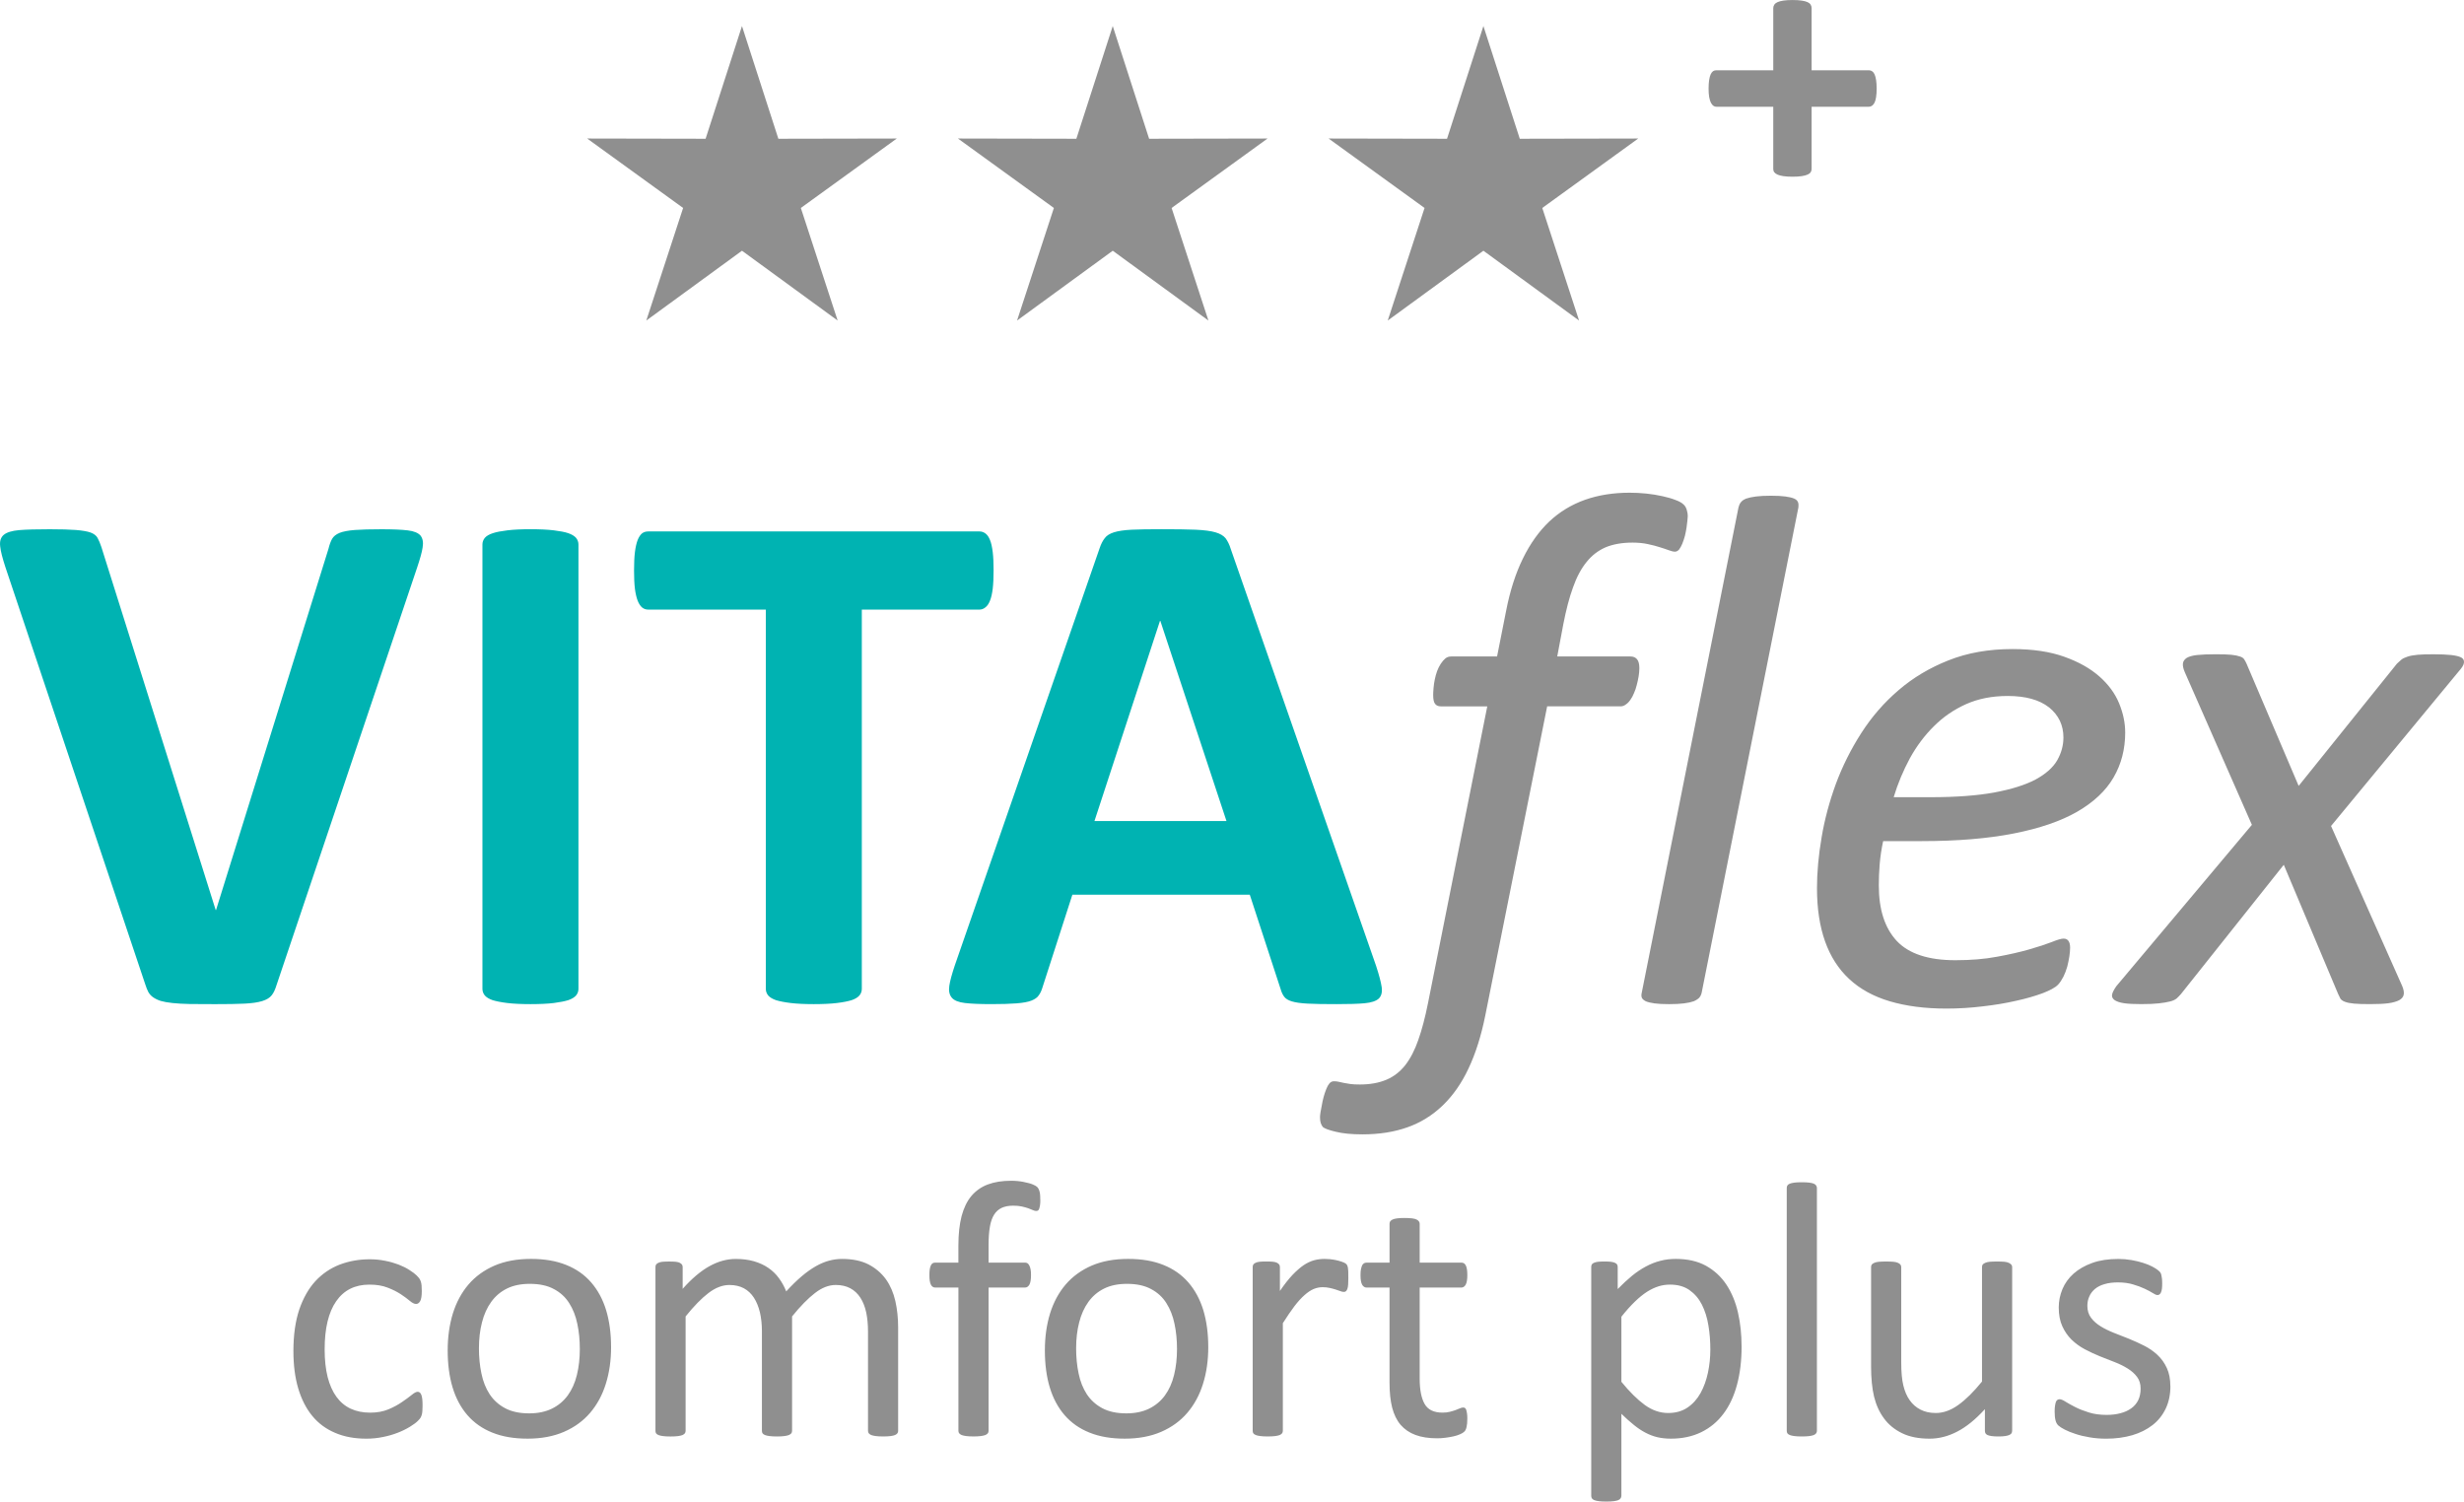 <?xml version="1.0" encoding="UTF-8"?>
<!DOCTYPE svg PUBLIC "-//W3C//DTD SVG 1.1//EN" "http://www.w3.org/Graphics/SVG/1.1/DTD/svg11.dtd">
<!-- Creator: CorelDRAW 2020 (64-Bit) -->
<svg xmlns="http://www.w3.org/2000/svg" xml:space="preserve" width="20.918mm" height="12.748mm" version="1.1" style="shape-rendering:geometricPrecision; text-rendering:geometricPrecision; image-rendering:optimizeQuality; fill-rule:evenodd; clip-rule:evenodd"
viewBox="0 0 19890.3 12121.5"
 xmlns:xlink="http://www.w3.org/1999/xlink"
 xmlns:xodm="http://www.corel.com/coreldraw/odm/2003">
 <defs>
  <style type="text/css">
   <![CDATA[
    .fil2 {fill:#8F8F8F}
    .fil1 {fill:#8F8F8F;fill-rule:nonzero}
    .fil0 {fill:#00B3B2;fill-rule:nonzero}
   ]]>
  </style>
 </defs>
 <g id="Layer_x0020_1">
  <g id="_2252426604496">
   <g>
    <path class="fil0" d="M2231.8 7953.7c-10.1,33 -22.1,60.1 -38,80.1 -16.1,21 -41.1,36 -76.2,47.1 -35.1,11 -83.1,18.1 -144.2,21 -60.1,3 -139.2,4.1 -237.3,4.1 -78.1,0 -145.2,0 -201.3,-1 -56.1,-1 -103.2,-4 -142.2,-8 -39.1,-4 -71.1,-10.1 -95.2,-17 -25,-8.1 -45.1,-18.1 -62.1,-30 -16.1,-11 -29,-26.1 -38,-42.1 -9,-17 -17,-38 -25.1,-63l-1128.7 -3367.1c-23,-71.1 -38,-126.3 -42,-167.3 -5,-41.1 4,-72.2 29,-93.2 24.1,-20.1 66.2,-33 124.2,-38 59.1,-5 141.2,-7 247.4,-7 90.1,0 160.2,2 211.3,6 51.1,4.1 90.1,11 117.2,20.1 27,10 47.1,25 57.1,44 11,20.1 21,44.1 31,74.2l922.5 2929.4 2.9 0 907.4 -2915.4c8,-33 18.1,-60.1 29,-80.1 12.1,-21 32,-37.1 61.1,-49.1 28.1,-11 69.1,-19 122.2,-23.1 52.1,-4 125.1,-6 217.3,-6 90.1,0 160.3,3 210.3,9 50.1,6 84.2,20.1 103.2,42 18.1,23.1 24.1,55.2 17,96.1 -6,41.1 -22.1,95.2 -45.1,164.3l-1134.7 3370.1zm2437.7 29c0,19 -6.1,37.1 -19.1,53.1 -12.9,15 -34,28.1 -63,38.1 -29,8.9 -69.1,17 -117.1,23 -49.1,6 -112.2,9 -188.3,9 -74.2,0 -136.3,-3 -186.4,-9 -50,-6 -90,-14.1 -119.1,-23 -29,-10.1 -50.1,-23.1 -63,-38.1 -13,-16 -19.1,-34 -19.1,-53.1l0 -3587.4c0,-19 6.1,-37.1 19.1,-53.2 12.9,-15 34,-28 65,-38 30,-10 69.1,-17 118.2,-23 49.1,-6 111.2,-9 185.3,-9 76.1,0 139.2,3 188.3,9 48,6 88.1,13 117.1,23 29,10.1 50.1,23 63,38 13,16.1 19.1,34.1 19.1,53.2l0 3587.4zm3351 -3376.1c0,57.1 -2,105.2 -6.9,146.2 -5,40 -12.1,72.1 -22.1,96.1 -10,25 -22.1,43.1 -37.1,54.1 -14,12 -31,18 -48,18l-949.5 0 0 3061.7c0,19 -6,37.1 -19,53.1 -13,15 -34,28.1 -63.1,38.1 -29,8.9 -69.1,17 -119.1,23 -50.1,6 -112.2,9 -186.3,9 -74.2,0 -136.3,-3 -186.3,-9 -50.1,-6 -90.1,-14.1 -119.2,-23 -29,-10.1 -50,-23.1 -63,-38.1 -13,-16 -19,-34 -19,-53.1l0 -3061.7 -949.5 0c-19,0 -36,-6 -50.1,-18 -13,-11 -25,-29.1 -35,-54.1 -9,-24.1 -17,-56.1 -22.1,-96.1 -5,-41.1 -7,-89.2 -7,-146.2 0,-58.1 2,-108.1 7,-149.2 5,-41.1 13,-74.2 22.1,-98.1 10,-25.1 22,-42.1 35,-53.2 14.1,-11 31.1,-16 50.1,-16l2674.1 0c17,0 33,4.9 48,16 15,11 27.1,28.1 37.1,53.2 10,24 17,57.1 22.1,98.1 4.9,41.1 6.9,91.1 6.9,149.2zm3088.8 3193.8c23,70.1 38,126.2 44,167.3 6,41.1 -2,72.1 -23,93.2 -22.1,20 -60.1,33 -115.2,38 -54.1,5 -130.2,7 -225.4,7 -100.1,0 -178.3,-1 -233.3,-4.1 -56.1,-2.9 -98.1,-8.9 -128.2,-18 -29.1,-9 -49.1,-21 -61.1,-37.1 -12,-15 -22,-36 -29,-61l-249.4 -763.2 -1432.1 0 -239.3 742.2c-8.1,28 -18.1,51.1 -31.1,69 -12,19 -33.1,33.1 -61,44.1 -28.1,11 -68.2,18 -120.2,22 -52.1,4.1 -120.2,6.1 -204.3,6.1 -90.1,0 -160.2,-3 -211.3,-9 -51.2,-6 -86.2,-20.1 -105.2,-42.1 -20.1,-23 -27.1,-55.1 -21,-96.1 6,-41.1 21,-95.1 44,-164.2l1169.8 -3370.1c11,-33 25,-60.1 41.1,-80.1 15,-21.1 40,-36.1 74.1,-47.2 35.1,-10.9 82.2,-18 143.2,-21 60.1,-2.9 140.3,-4 240.4,-4 115.2,0 207.3,1 275.5,4 69,3 122.2,10.1 160.2,21 38,11 65,27.1 82.1,48.1 16.1,22.1 31.1,51.1 42.1,88.1l1173.8 3367.1zm-1742.7 -2788.2l-2.9 0 -528.8 1615.5 1065.6 0 -533.8 -1615.5z"/>
    <path class="fil1" d="M13624.1 4168.9c0,8.1 -1,20.1 -3,36 -2,17.1 -4,36.1 -7,56.1 -2.9,21.1 -8,42.1 -12.9,65.1 -6.1,22.1 -13,43.1 -21.1,63 -8,19.1 -17,35.1 -26,47.2 -10.1,10.9 -21.1,17 -33.1,17 -13,0 -30,-4.1 -51.1,-12.1 -20.1,-7 -44.1,-16 -72.2,-24.1 -27,-8.9 -59.1,-17 -96.1,-25 -37,-8 -78.1,-12 -123.1,-12 -85.1,0 -157.3,13 -217.4,38 -60.1,26.1 -111.2,65.1 -154.2,119.1 -44,54.1 -80.1,122.2 -109.2,205.3 -30,82.2 -55.1,179.3 -77.1,291.4l-50 265.5 591.8 0c22.1,0 39.1,6.9 52.1,22 13,15 19,39.1 19,72.2 0,21 -2,44 -6,67 -4,24.1 -9,47.1 -15,69.1 -5,23 -13,44 -22.1,65.1 -8,20 -18,39 -29,54 -11,16.1 -23,29.1 -37.1,38.1 -13,10 -27,15 -41.1,15l-593.9 0 -499.7 2496.7c-33.1,164.2 -78.2,306.5 -135.2,426.7 -56.1,120.2 -126.2,219.4 -208.3,298.5 -82.2,79.1 -177.2,138.2 -284.4,176.2 -107.2,38.1 -228.4,57.1 -363.5,57.1 -88.1,0 -159.3,-7 -215.4,-21 -55.1,-13 -90.1,-26.1 -104.1,-38.1 -7,-9 -13,-20 -17,-32 -4,-12 -6.1,-27 -6.1,-47.1 0,-8 1,-21 4.1,-40 2.9,-18.1 6.9,-38 10.9,-58.1 3,-21 8.1,-42 14.1,-65.1 6,-22 13,-43 21,-63 7,-19 16.1,-35.1 26.1,-47.1 10,-11 21,-17 35.1,-17 14,0 27,1 39,4 13,3 27.1,6 41.1,9 15,2.9 33.1,6 53.1,9 20.1,2.9 46.1,4 77.1,4 83.2,0 153.3,-13 213.4,-38.1 60.1,-25 111.2,-65 153.2,-118.1 42.1,-54.1 77.1,-122.2 105.2,-203.4 29.1,-82.1 55.2,-181.2 78.2,-296.4l478.7 -2396.6 -375.5 0c-19.1,0 -34.1,-6.1 -45.1,-19.1 -11,-12.9 -16.1,-37 -16.1,-72.1 0,-16 1,-35.1 3,-57.1 2,-23 4.9,-46.1 10,-69.1 5,-24.1 11,-46 19,-68.1 8,-21 18.1,-41.1 29.1,-58.1 12,-18.1 24,-32 37,-43.1 13,-11 29.1,-16 48.1,-16l369.5 0 73.1 -368.6c31.1,-160.3 76.2,-301.5 135.2,-421.7 59.1,-121.1 130.2,-220.3 213.4,-299.4 83.1,-78.1 179.2,-136.2 288.4,-175.2 108.1,-38 228.3,-57.1 359.5,-57.1 43.1,0 88.1,2 135.2,6.9 47.1,5 90.1,12.1 130.2,21.1 40,8.9 76.2,19 106.2,31 30,11 51.1,23 63,35.1 12.1,10 20.1,23 26.1,41.1 6,18 9,36 9,56zm112.1 3845.9c-4,16.1 -10,29.1 -20,40 -10.1,10.1 -25.1,20.1 -44.1,28.1 -20,7 -46,13 -79.1,17 -32,4.1 -72.1,6.1 -119.1,6.1 -48.1,0 -88.1,-2 -118.2,-6.1 -30,-4 -53.1,-10 -70.1,-17 -16.1,-8 -27.1,-18 -32,-28.1 -4,-10.9 -5,-24 -1,-40l781.2 -3919c4,-16 10,-30 19,-41 8.9,-12.1 23,-22.1 43.1,-30 21,-7 47.1,-13 79.1,-17 32,-4.1 72.1,-6.1 120.2,-6.1 48,0 87.1,2 117.1,6.1 31,4 54.1,10 71.1,17 17,8 27,18 31,30 4,10.9 5,25 3,41l-781.2 3919zm3419.2 -2103.2c0,135.2 -31,256.4 -94.1,364.6 -62.1,107.2 -160.2,199.3 -293.4,276.4 -132.2,76.1 -302.5,134.2 -509.8,175.2 -207.3,41.1 -455.7,62.1 -745.1,62.1l-311.5 0c-14,64.1 -23,127.2 -28.1,187.2 -4.9,61.1 -6.9,117.2 -6.9,170.3 0,195.3 48,344.5 145.2,448.7 97.1,103.1 254.4,155.2 471.7,155.2 125.1,0 237.3,-9 337.5,-28.1 99.2,-18 186.3,-38 259.4,-59.1 74.1,-21 134.2,-41.1 181.2,-59.1 46.1,-19 79.1,-28.1 96.1,-28.1 18.1,0 31.1,6.1 40.1,19.1 9,12.9 13,31 13,54 0,20.1 -2,43.1 -6,70.2 -4.1,27 -10.1,55.1 -17.1,83.1 -8,29 -19,56.1 -31,81.1 -13,25 -27,47.1 -43.1,64.1 -23,24.1 -65.1,46 -124.2,69.1 -60.1,22 -131.2,43.1 -213.3,61 -82.2,19 -172.3,34 -269.5,45.1 -98.1,12.1 -196.3,18.1 -294.4,18.1 -173.3,0 -326.5,-20.1 -457.8,-59.1 -131.1,-39 -240.3,-99.1 -327.5,-180.3 -87.1,-81.1 -151.2,-182.2 -194.3,-303.4 -43.1,-121.1 -65.1,-264.3 -65.1,-428.7 0,-127.1 12.1,-263.4 37.1,-409.6 24.1,-145.2 63.1,-289.4 115.2,-432.7 53.2,-143.2 121.2,-279.4 205.4,-410.6 84.1,-131.2 184.2,-246.4 301.4,-346.5 116.2,-100.1 250.4,-180.3 402.6,-240.4 153.2,-61 325.5,-91.1 516.8,-91.1 164.2,0 303.4,21 417.6,62.1 115.2,41 208.2,93.1 282.4,158.2 73.1,64.1 126.2,136.2 159.3,215.3 33,80.2 50,158.2 50,236.4zm-498.7 42c0,-100.1 -39.1,-181.2 -116.2,-243.3 -78.1,-61.1 -189.2,-92.1 -332.5,-92.1 -127.1,0 -239.3,22.1 -337.5,66.1 -98.1,44 -184.3,103.2 -259.4,178.3 -75.1,74.1 -140.3,161.3 -194.3,259.4 -53.2,99.1 -97.2,203.3 -130.3,313.4l298.5 0c205.3,0 376.6,-13 513.8,-38 138.3,-26.1 248.4,-60.1 331.6,-104.1 82.1,-44.1 141.2,-96.1 175.2,-154.2 34,-59.1 51.1,-121.2 51.1,-185.3zm2160.2 714.1l574 1290.9c12,28.1 16,51.1 12.9,69.1 -2.9,19 -15,34 -36,46.1 -21,10.9 -51.1,20 -88.1,25 -38,5 -86.1,7 -146.2,7 -55.2,0 -99.2,-1 -131.2,-4.1 -32,-2.9 -56.1,-8 -74.1,-15 -18.1,-6.9 -30,-16 -36.1,-26 -6,-11 -12,-23.1 -18,-37.1l-438.6 -1042.6 -829.3 1042.6c-12.1,14 -24.1,26.1 -36.1,37.1 -12.9,10 -31,19 -54,24 -24.1,6.1 -53.1,11 -89.2,15 -36,4.1 -83.1,6.1 -141.2,6.1 -57.1,0 -103.2,-2 -138.2,-7 -35.1,-5 -61.1,-14.1 -77.1,-25 -17,-12.1 -24.1,-27.1 -21,-44.1 2.9,-18 15,-40 34,-68.1l1094.7 -1303 -541.8 -1232.8c-12.1,-28.1 -17,-51.2 -15,-69.1 2,-19 13,-34 31,-46.1 19,-10.9 47.1,-19 84.2,-23 38,-4 87.1,-6 148.2,-6 53.1,0 96.1,1 126.2,4 31,3 54.1,8 71.1,14.1 16,4.9 28,12.9 34,23 6.9,10 13,22 19,35l420.6 986.5 793.2 -986.5c12.1,-12 24.1,-22 35.1,-32 12,-10 29,-18 51.1,-25 21,-7 48.1,-12 81.1,-15 32,-3 75.1,-4 128.2,-4 58.1,0 106.2,2 142.3,6 37.1,4 64.1,11 82.2,20.1 17,10 24,24.1 21,43.1 -2,18 -17,41.1 -42.1,69l-1030.6 1247.9z"/>
   </g>
   <path class="fil1" d="M3411.1 11346.9c0,16.5 -0.5,31 -1.5,43 -1,12.6 -2.5,22.5 -4.9,31.1 -2.6,8.5 -5.5,15.5 -9,22.1 -3.5,6.5 -11,16 -23.6,28.1 -12,12.5 -33,27.5 -62.1,46 -29.5,18.1 -62.6,34.5 -99.1,48.6 -37.1,14.5 -76.6,26.1 -119.7,34.5 -43.1,9 -87.6,13.5 -133.7,13.5 -95.2,0 -179.2,-15.5 -252.4,-47.1 -73.6,-31 -135.2,-76.5 -184.3,-136.6 -49.5,-60.1 -87.1,-134.3 -113.2,-221.4 -26.1,-87.6 -39.1,-188.3 -39.1,-303 0,-129.7 16.1,-241.3 47.5,-335 32.1,-93.1 75.7,-169.7 130.7,-229.4 55.5,-59.5 120.7,-103.6 195.3,-132.6 75.1,-28.5 156.2,-43.1 243.3,-43.1 42,0 82.6,4 122.2,12 40,7.5 76.1,18.1 109.6,30.6 33.1,13 63.1,27.5 88.6,44.5 26.1,16.5 45.1,31.1 56.6,42.6 12.1,12 20.1,21.5 24.5,28.1 4,7 8.1,15 11,24.5 2.5,9 4.6,19.5 5.5,31.6 1,11.5 1.5,26.5 1.5,44 0,38 -4.6,64.6 -13,80.2 -9,15 -19.5,22.5 -32.5,22.5 -14.5,0 -31.6,-8.1 -50.6,-24.5 -19,-16.1 -43.1,-34.1 -72.6,-53.6 -29.5,-19.5 -65,-37.6 -106.6,-53.5 -41.6,-16.5 -90.7,-24.5 -147.3,-24.5 -116.7,0 -206.2,44.5 -268.3,134.2 -62.1,89.1 -93.2,218.8 -93.2,388.5 0,84.6 8.1,159.3 24.1,223.4 16.5,63.6 40,117.1 71.6,160.2 31.1,42.6 69.6,74.6 115.2,95.7 45.5,21 97.7,31.6 156.2,31.6 56.1,0 105.2,-9 147.2,-26.5 42.1,-17.6 78.2,-37.1 109.2,-58.7 31.1,-21 57.1,-40 78.2,-57.1 21,-17.5 37.1,-26.1 49.1,-26.1 6.5,0 12.6,2 17.5,6 5,4.1 9,10.6 12.6,19.6 3.5,9.5 6,21 7.5,35.6 1.5,14 2,31 2,50.6zm1521.8 -472.8c0,107.7 -14.1,206.8 -42.6,297.4 -28.1,90.1 -70.6,168.3 -126.7,233.9 -56.1,65.6 -126.7,116.7 -210.8,153.2 -84.6,36.6 -182.8,55.1 -293.9,55.1 -108.7,0 -203.3,-16 -283.9,-48.5 -80.6,-32 -147.7,-79.1 -201.3,-140.7 -53.5,-61.6 -93.7,-136.7 -120.2,-224.3 -26.5,-88.1 -39.6,-187.8 -39.6,-299.4 0,-107.7 14.1,-206.8 41.6,-297 28.1,-90.6 70.2,-168.8 126.2,-234.4 56.1,-65.5 126.2,-116.1 210.3,-152.7 84.2,-36 182.3,-54.1 294.4,-54.1 108.7,0 203.3,16.1 283.9,48.6 80.6,32 147.8,79.1 201.3,140.7 53.6,61.6 94.1,136.2 121.2,224.3 26.5,88.1 40,187.3 40,297.9zm-252.4 15.6c0,-71.6 -6.6,-139.2 -20.1,-202.8 -13,-63.6 -35,-119.1 -65.6,-167.3 -30,-48 -71.6,-86.2 -123.6,-113.6 -51.6,-28.1 -116.7,-42.1 -194.4,-42.1 -71.6,0 -133.1,12.6 -184.8,38.1 -51.5,25.5 -93.6,61.5 -127.1,108.1 -33.6,46.6 -58.1,101.6 -74.2,165.3 -16.5,63.6 -24.5,133.2 -24.5,208.3 0,72.6 6.6,140.6 20.1,204.3 13,63.6 35.1,119.1 66.1,166.8 31.1,47.1 72.6,85.1 124.2,112.6 52.1,28.1 117.1,42.1 194.7,42.1 70.7,0 131.7,-12.6 183.8,-38 52.1,-25.6 94.6,-61.1 128.2,-107.2 33.6,-46.1 58.1,-101.2 73.6,-164.8 15.6,-63.6 23.6,-133.7 23.6,-209.8zm2569.8 660.5c0,8 -2,14.5 -6,20 -4,5 -10,10.1 -19,14.1 -8.6,3.5 -21,6.5 -36.5,8.5 -15.6,2 -35.1,3 -58.7,3 -24.5,0 -44.5,-1 -60,-3 -15.6,-2 -28.1,-4.9 -37.6,-8.5 -9,-4 -15.6,-9 -19.6,-14.1 -4,-5.5 -6,-12 -6,-20l0 -802.7c0,-56.1 -5,-107.2 -14.5,-152.7 -10,-46 -25.5,-85.6 -47.1,-119.1 -21.5,-33.1 -48.6,-58.6 -81.6,-76.2 -33.1,-17.5 -72.1,-26.5 -117.1,-26.5 -55.6,0 -111.7,21.6 -167.3,64.7 -56.1,43 -118.2,106.1 -185.3,189.2l0 923.4c0,8 -2,14.5 -6,20 -4,5 -10.5,10.1 -20,14.1 -9,3.5 -21.6,6.5 -37.6,8.5 -15.6,2 -35.1,3 -58.6,3 -23.1,0 -42.1,-1 -58.7,-3 -16,-2 -29,-4.9 -38,-8.5 -9.5,-4 -16,-9 -19.5,-14.1 -3.5,-5.5 -5,-12 -5,-20l0 -802.7c0,-56.1 -5.5,-107.2 -16,-152.7 -11,-46 -27.1,-85.6 -48.6,-119.1 -21.6,-33.1 -48.6,-58.6 -81.1,-76.2 -33.1,-17.5 -71.6,-26.5 -116.7,-26.5 -55.6,0 -112.2,21.6 -168.8,64.7 -56.6,43 -118.2,106.1 -184.8,189.2l0 923.4c0,8 -2,14.5 -6,20 -4,5 -10.1,10.1 -19,14.1 -9,3.5 -21,6.5 -37.1,8.5 -15.5,2 -35.6,3 -60.1,3 -24.1,0 -43.6,-1 -59.1,-3 -16.1,-2 -28.5,-4.9 -37.6,-8.5 -9.5,-4 -16.1,-9 -19.6,-14.1 -3.5,-5.5 -4.9,-12 -4.9,-20l0 -1321c0,-8 1.4,-14.5 4.5,-20.1 3,-4.9 8.6,-10 17.5,-14.5 9,-4.6 20.1,-7.5 34,-9 13.6,-1.5 32.1,-2 54.6,-2 21.6,0 39.6,0.5 53.6,2 14.5,1.5 25.6,4.5 33.6,9 7.5,4.5 13.5,9.5 17,14.5 2.9,5.5 4.9,12.1 4.9,20.1l0 174.8c74.2,-83.7 146.7,-144.7 216.9,-183.3 69.6,-38.5 140.6,-58.1 211.8,-58.1 55.1,0 104.1,6.6 147.8,19.1 43.6,13 82.1,30.5 115.2,53.5 33.6,23 62.1,50.6 85.1,82.6 23.6,31.6 43.1,67.1 59.1,106.7 44.1,-48.1 85.7,-88.6 125.2,-122.2 39.6,-33.6 77.6,-60.1 114.2,-81.1 36.5,-20.5 72.1,-35.6 106.6,-44.6 35.1,-9.5 69.6,-14.1 104.7,-14.1 85.1,0 156.2,15 213.8,44.6 57.6,30 104.2,70.1 140.3,119.7 35.6,50 60.6,108.6 76.1,175.7 15,67.1 22.5,137.7 22.5,212.3l0 835.3zm1147.7 -1864.3c0,18.5 -1,33.6 -2.9,45.1 -2,11 -4,20.1 -6.6,27.1 -2.5,6.5 -5.5,11.5 -9.5,14 -4,2 -9,3.5 -14.5,3.5 -7,0 -15.6,-2 -26.1,-6.6 -10.6,-4.5 -22.5,-9.5 -37.6,-15 -14.5,-4.9 -32,-10 -52.1,-14.5 -20.1,-4.6 -43.6,-6.6 -70.1,-6.6 -36,0 -67.1,6 -92.6,17.6 -25.1,12 -46.1,30.5 -61.6,55.5 -15.5,25 -27,57.1 -33.6,97.2 -7,39.6 -10.6,88.1 -10.6,145.2l0 144.2 294.5 0c7.5,0 14,1.5 19.5,5 5.5,3.5 10.1,9.5 14.5,17.5 4.5,8.6 8,19.1 10.6,32 2.5,12.6 3.4,28.1 3.4,46.6 0,35.6 -4.5,61.1 -12.9,76.6 -9,15.5 -20.5,23.5 -35.1,23.5l-294.5 0 0 1156.3c0,8 -2,14.5 -6,20 -4,5 -10.5,10.1 -19.5,14.1 -9.5,3.5 -22.1,6.5 -37.6,8.5 -15.5,2 -35.1,3 -58.6,3 -23.6,0 -43.1,-1 -58.6,-3 -15.6,-2 -28.1,-4.9 -37.6,-8.5 -9,-4 -15.5,-9 -19.6,-14.1 -4,-5.5 -6,-12 -6,-20l0 -1156.3 -187.2 0c-15.6,0 -27.6,-8 -35.1,-23.5 -8,-15.5 -12,-41.1 -12,-76.6 0,-18.5 1,-34 2.9,-46.6 2,-12.9 5,-23.5 9,-32 3.5,-8 8.6,-14 14.5,-17.5 6,-3.5 13,-5 20.5,-5l187.2 0 0 -136.6c0,-92.6 8.6,-171.7 25.6,-237.9 17.5,-66.1 43.6,-120.7 78.6,-162.7 35.5,-42 79.6,-73.6 133.1,-93.7 53.1,-20 116.2,-30 188.8,-30 34,0 67.5,3 99.7,9.5 32.5,6.6 57.5,13 75,20.5 17.6,7.5 29.1,14.1 35.1,20.1 6,5.5 11,13.5 14.5,22.5 4,9.5 6.9,20.5 8.5,34 1.5,13 2,29 2,47.5zm1355.6 1188.2c0,107.7 -14.1,206.8 -42.6,297.4 -28.1,90.1 -70.6,168.3 -126.7,233.9 -56.1,65.6 -126.7,116.7 -210.8,153.2 -84.6,36.6 -182.8,55.1 -293.9,55.1 -108.7,0 -203.3,-16 -283.9,-48.5 -80.6,-32 -147.7,-79.1 -201.3,-140.7 -53.5,-61.6 -93.7,-136.7 -120.2,-224.3 -26.5,-88.1 -39.6,-187.8 -39.6,-299.4 0,-107.7 14.1,-206.8 41.6,-297 28.1,-90.6 70.2,-168.8 126.2,-234.4 56.1,-65.5 126.2,-116.1 210.3,-152.7 84.2,-36 182.3,-54.1 294.4,-54.1 108.7,0 203.3,16.1 283.9,48.6 80.6,32 147.8,79.1 201.3,140.7 53.6,61.6 94.1,136.2 121.2,224.3 26.5,88.1 40,187.3 40,297.9zm-252.4 15.6c0,-71.6 -6.6,-139.2 -20.1,-202.8 -13,-63.6 -35,-119.1 -65.6,-167.3 -30,-48 -71.6,-86.2 -123.6,-113.6 -51.6,-28.1 -116.7,-42.1 -194.4,-42.1 -71.6,0 -133.1,12.6 -184.8,38.1 -51.5,25.5 -93.6,61.5 -127.1,108.1 -33.6,46.6 -58.1,101.6 -74.2,165.3 -16.5,63.6 -24.5,133.2 -24.5,208.3 0,72.6 6.6,140.6 20.1,204.3 13,63.6 35.1,119.1 66.1,166.8 31.1,47.1 72.6,85.1 124.2,112.6 52.1,28.1 117.1,42.1 194.7,42.1 70.7,0 131.7,-12.6 183.8,-38 52.1,-25.6 94.6,-61.1 128.2,-107.2 33.6,-46.1 58.1,-101.2 73.6,-164.8 15.6,-63.6 23.6,-133.7 23.6,-209.8zm1383.1 -574.9c0,21.6 -0.5,39.6 -1.5,54.1 -1,14.5 -3,26.1 -6,34.5 -2.5,8.6 -6.6,14.5 -11,19.1 -4,4.5 -10,6.5 -18.1,6.5 -8,0 -17.5,-2 -28.5,-6.5 -11.5,-4.6 -24,-9 -38,-13 -14,-4.6 -30,-8.6 -47.5,-12.6 -17.6,-4 -36.6,-6 -57.1,-6 -24.5,0 -48.5,4.9 -72.1,14.5 -23,10 -48,26 -73.6,49.1 -26.1,22.5 -53.1,52.6 -81.6,89.6 -28.1,37.6 -59.6,83.1 -93.7,137.2l0 868.8c0,8 -2,14.5 -6,20 -4,5 -10.1,10.1 -19,14.1 -9,3.5 -21,6.5 -37.1,8.5 -15.5,2 -35.6,3 -60.1,3 -24.1,0 -43.6,-1 -59.1,-3 -16.1,-2 -28.5,-4.9 -37.6,-8.5 -9.5,-4 -16.1,-9 -19.6,-14.1 -3.5,-5.5 -4.9,-12 -4.9,-20l0 -1321c0,-8 1.4,-14.5 4.5,-20.1 3,-4.9 8.6,-10 17.5,-14.5 9,-4.6 20.1,-7.5 34,-9 13.6,-1.5 32.1,-2 54.6,-2 21.6,0 39.6,0.5 53.6,2 14.5,1.5 25.6,4.5 33.6,9 7.5,4.5 13.5,9.5 17,14.5 2.9,5.5 4.9,12.1 4.9,20.1l0 192.3c36.1,-53.1 70.2,-96.1 101.6,-129.7 32,-33 62.1,-59.6 90.1,-78.6 28.6,-19 56.6,-32 84.2,-39.6 28.1,-7.5 56.1,-11 84.6,-11 12.6,0 27,0.6 43.1,2.1 16,1.4 33,4.5 50.6,8 17.5,4 33.6,8.5 47.5,13.5 14,5 24.1,9.5 30,14.5 6,4.9 10,9.5 11.5,14 2,4.6 4,10 5.5,16.5 1.5,7 2.5,17 3,30 0.5,13.5 0.5,31 0.5,53.5zm960.4 1137.2c0,28.6 -2,51.2 -6.1,67.6 -3.4,16.5 -9.5,29.1 -17.5,36.6 -7.5,8 -19.5,15.5 -35.1,22 -15.5,7 -33.5,12.6 -53.5,17.1 -20.1,4.5 -41.1,8 -63.6,10.9 -22.5,3 -44.5,4.6 -67,4.6 -68.7,0 -127.2,-9 -175.8,-27.1 -48.6,-18 -88.6,-45.5 -120.2,-82.1 -31,-36.6 -53.5,-83.1 -68.1,-139.2 -14,-56.1 -21,-122.2 -21,-198.4l0 -770.1 -185.8 0c-14.5,0 -26.5,-8 -35.6,-23.5 -8.5,-15.5 -12.9,-41.1 -12.9,-76.6 0,-18.5 1,-34 3.4,-46.6 2.6,-12.9 6.1,-23.5 9.5,-32 4.1,-8 9.6,-14 15.6,-17.5 6.5,-3.5 13.5,-5 21.5,-5l184.3 0 0 -313.4c0,-7 1.5,-13.5 5,-19 3.5,-6 10,-11 19.5,-15.5 9,-4.6 21.5,-7.5 37.6,-9.5 15.5,-2.1 35.1,-3 59.1,-3 24.5,0 44.6,1 60.1,3 16.1,2 28.1,4.9 37.1,9.5 9,4.5 15,9.5 19,15.5 4,5.5 6,12 6,19l0 313.4 336.5 0c8,0 14.5,1.5 20.5,5 5.5,3.5 11,9.5 15,17.5 4.5,8.6 7.5,19.1 9.5,32 2,12.6 3,28.1 3,46.6 0,35.6 -4.6,61.1 -13,76.6 -9,15.5 -20.5,23.5 -35.1,23.5l-336.5 0 0 734.7c0,90.6 13.5,159.2 40.1,205.3 26.5,46.5 74.5,69.6 143.7,69.6 22.1,0 42,-2 59.6,-6.6 17.5,-4.5 33,-9 46.5,-14 13.5,-5 25.1,-9.5 35.1,-14.1 9.5,-4.5 18.5,-6.5 26.1,-6.5 4.9,0 9.5,1 14,3.5 4,2.5 7.5,6.9 10.1,14 2.5,7 4.5,16.1 6.5,28.1 2,11.5 3,26.5 3,44zm2214.2 -583.8c0,115.7 -12.5,219.4 -37.5,311.5 -24.6,91.6 -61.1,169.7 -109.7,233.8 -48,64.1 -108.1,113.6 -179.2,148.2 -71.1,34.5 -152.7,52 -244.4,52 -39.1,0 -75.1,-4 -108.1,-11.5 -33.6,-8 -65.6,-20 -97.7,-37 -31.6,-16.5 -63.1,-37.6 -94.1,-63.1 -31.6,-25 -64.6,-55.1 -99.7,-89.1l0 661.4c0,8 -2,14.5 -6,20.5 -4,6 -10.1,11 -19,15 -9,3.5 -21,6.5 -37.1,8.5 -15.5,2.1 -35.6,3 -60.1,3 -24.1,0 -43.6,-1 -59.1,-3 -16.1,-2 -28.5,-4.9 -37.6,-8.5 -9.5,-4 -16.1,-9 -19.6,-15 -3.5,-6 -4.9,-12.6 -4.9,-20.5l0 -1845.2c0,-9 1.4,-16.1 4.5,-21.6 3,-4.9 9,-10 17.5,-13.5 9,-4 20.1,-6.9 34,-8.5 13.6,-1.5 30.6,-2 50.1,-2 20.5,0 37.6,0.5 51.1,2 13,1.5 24.1,4.5 33.1,8 9,4 15,9 18.5,14 3.4,5.5 4.9,12.6 4.9,21.6l0 176.8c40.1,-41.1 78.6,-76.6 115.7,-107.2 37,-30 74.5,-55.1 112.1,-75.1 37.6,-20.1 76.2,-35.6 115.7,-45.5 39.6,-10.6 81.1,-15.6 125.1,-15.6 95.7,0 176.8,18.5 244.4,55.6 67.1,37.6 122.2,88.1 164.8,152.7 42.5,64.6 73.6,139.7 93.1,225.4 19.5,85.6 29,176.2 29,271.9zm-252.4 28.1c0,-67.6 -4.9,-133.2 -15.5,-196.3 -10,-63.1 -28.1,-119.1 -52.6,-168.2 -25,-49.2 -58.6,-88.1 -100.6,-117.7 -42.1,-29.6 -94.6,-44 -157.3,-44 -31.6,0 -62.1,4.5 -92.6,14 -30,9.5 -61,24.1 -92.6,44 -31.1,20.1 -64.1,46.6 -98.1,79.7 -34,33 -70.7,73.6 -108.7,121.6l0 525.3c66.6,81.7 129.7,143.8 189.3,187.3 60,43.1 122.7,64.6 188.3,64.6 60.6,0 112.6,-14.5 156.2,-44 43.6,-29.6 78.5,-68.7 105.6,-117.7 27,-49.1 46.5,-103.6 59.5,-164.7 12.6,-60.6 19,-122.2 19,-183.8zm860.3 654c0,8 -2,14.5 -6,20 -4,5 -10.1,10.1 -19,14.1 -9,3.5 -21,6.5 -37.1,8.5 -15.5,2 -35.6,3 -60.1,3 -24.1,0 -43.6,-1 -59.1,-3 -16.1,-2 -28.5,-4.9 -37.6,-8.5 -9.5,-4 -16.1,-9 -19.6,-14.1 -3.5,-5.5 -4.9,-12 -4.9,-20l0 -1959.4c0,-8.1 1.4,-15 4.9,-20.5 3.5,-6 10.1,-11 19.6,-15 9,-3.5 21.5,-6.6 37.6,-8.6 15.5,-2 35,-2.9 59.1,-2.9 24.5,0 44.6,1 60.1,2.9 16.1,2 28.1,5 37.1,8.6 8.9,4 15,9 19,15 4,5.5 6,12.5 6,20.5l0 1959.4zm1575.8 0c0,8 -1.5,14.5 -5,20 -3.5,5 -9.5,10.1 -18.5,14.1 -8.5,3.5 -20,6.5 -34.5,8.5 -14.1,2 -31.6,3 -52.1,3 -22,0 -40.5,-1 -54.6,-3 -14.5,-2 -25.5,-4.9 -34,-8.5 -8,-4 -14,-9 -16.5,-14.1 -2.9,-5.5 -4.5,-12 -4.5,-20l0 -174.8c-75.6,83.1 -149.8,143.2 -223.4,181.2 -73,38 -147.7,57.1 -222.8,57.1 -88.1,0 -162.2,-14.5 -222.3,-44 -60.1,-29 -109.2,-69.1 -146.2,-119.7 -37,-50 -63.6,-108.6 -80.1,-175.7 -16.1,-67.1 -24.1,-148.7 -24.1,-244.4l0 -800.6c0,-8 1.5,-14.5 5,-20.1 3.4,-4.9 10,-10 20,-14.5 9.5,-4.6 22.5,-7.5 38,-9 15.6,-1.5 35.1,-2 58.7,-2 23.5,0 43,0.5 58.6,2 15.5,1.5 28.1,4.5 37.6,9 8.9,4.5 15.5,9.5 19.5,14.5 4,5.5 6,12.1 6,20.1l0 769.1c0,77.1 5.5,139.2 17,185.8 11,46.6 28.1,86.2 51.1,118.7 23.1,33.1 52.6,58.6 87.7,76.6 35.1,18 76.1,27 123.1,27 60.7,0 121.2,-21.5 181.3,-64.6 60.6,-43.1 124.2,-106.1 191.8,-189.3l0 -923.3c0,-8 1.4,-14.5 4.9,-20.1 3.5,-4.9 10,-10 20.1,-14.5 9.5,-4.6 22.1,-7.5 37.1,-9 15.5,-1.5 35,-2 59.5,-2 23.6,0 43.1,0.5 58.6,2 15.6,1.5 28.1,4.5 36.6,9 8.9,4.5 15.5,9.5 20,14.5 4.6,5.5 6.6,12.1 6.6,20.1l0 1321zm1277.8 -360.6c0,67.6 -12.5,127.7 -37.6,180.8 -25,52.6 -60.1,97.2 -106.1,133.2 -46.1,36 -100.7,63.6 -164.2,82.1 -63.6,18.5 -133.7,28.1 -209.9,28.1 -47.1,0 -91.7,-3.4 -134.2,-10.9 -42.6,-7 -80.6,-16.1 -114.7,-27.6 -33.6,-11 -62.1,-22.5 -85.7,-34.5 -23.5,-12.1 -40.5,-23.1 -51.1,-32.6 -11,-9.5 -19,-23.5 -23.5,-41.1 -5,-17.5 -7.5,-41.6 -7.5,-72.1 0,-18.5 1,-34 2.9,-46.6 2,-13 4.6,-23 7,-31 3,-8 7.5,-13.5 12.6,-17 5.5,-3.5 11.5,-5 18.5,-5 10.5,0 26.5,6.6 47.5,20.1 21,13 47.1,27.5 77.6,43.1 30.5,15.5 67.1,30 109.2,43.1 42,13.5 90.1,20 144.7,20 41.1,0 78.2,-4.5 111.2,-13.5 33.6,-8.5 62.1,-21.5 86.6,-39.1 24.5,-17 43.1,-39 56.6,-65.6 13,-26.5 19.6,-58 19.6,-94.6 0,-37.1 -9.6,-68.6 -28.6,-93.7 -19,-25.5 -44,-48 -75.1,-67.5 -31.5,-19.6 -66.6,-37.1 -105.6,-52.1 -39,-15 -79.1,-31.1 -120.7,-47.5 -41.1,-17 -81.6,-35.6 -121.1,-56.6 -39.6,-21.1 -74.6,-46.6 -106.2,-77.1 -31,-30.6 -56,-66.7 -75,-108.7 -19.1,-42.1 -28.6,-92.1 -28.6,-151.2 0,-51.6 10.1,-101.2 30,-148.7 20.1,-47.6 50.1,-89.2 90.1,-124.8 40.6,-35.6 90.6,-64.6 150.7,-86.1 60.1,-21.6 130.2,-32.1 210.8,-32.1 35.1,0 70.2,3 105.6,9 35.1,6 66.7,14.1 95.2,23.1 28.5,8.9 52.6,19 72.6,29.5 20,11 35.5,20.1 45.5,28.5 10.5,8.1 17,15 20.5,20.5 3.4,6 6,12.6 7.5,20.1 1.4,7 2.9,16 4.5,26.5 1.5,11 2,24.1 2,39.6 0,16.5 -0.5,31.1 -2,43.1 -1.5,12 -4,22.1 -7.5,29.6 -3.5,8 -7.5,13.5 -12.6,17 -4.9,3.5 -10.5,4.9 -16,4.9 -9,0 -21.6,-5.5 -38.6,-16.5 -16.5,-10.6 -38,-22.1 -64.6,-34.6 -26.5,-12.5 -57.6,-24.1 -93.1,-34.5 -35.6,-11 -76.6,-16.5 -122.8,-16.5 -41,0 -77.6,4.5 -108.6,14 -31.6,9 -57.1,22.1 -77.1,39.1 -20.1,17 -35.6,37.1 -45.5,60.6 -10.6,23.1 -15.6,48.6 -15.6,75.7 0,38 10.1,70.1 29.6,96.1 19.5,26 44.6,48.5 76.1,68.1 31.1,19.5 67.1,37.1 107.2,53.1 40.1,15.5 80.6,31.6 122.2,48.1 41.6,17 82.6,35.5 123.2,56 40.5,20.5 76.5,45.6 107.6,74.6 31.6,29.6 56.6,64.6 75.6,105.6 19,41.1 28.5,90.1 28.5,146.7z"/>
   <g>
    <polygon class="fil2" points="8982.5,210.2 9276.1,1120 10232.1,1118.2 9457.6,1678.7 9754.8,2587.5 8982.5,2024 8210.1,2587.5 8507.3,1678.7 7732.8,1118.2 8688.8,1120 "/>
    <polygon class="fil2" points="5989.5,210.2 6283.2,1120 7239.2,1118.2 6464.7,1678.7 6761.8,2587.5 5989.5,2024 5217.2,2587.5 5514.4,1678.7 4739.9,1118.2 5695.9,1120 "/>
    <polygon class="fil2" points="11974.6,210.2 12268.2,1120 13224.3,1118.2 12449.8,1678.7 12746.9,2587.5 11974.6,2024 11202.3,2587.5 11499.5,1678.7 10725,1118.2 11681,1120 "/>
   </g>
   <path class="fil1" d="M15149 714.7c0,27.9 -1.5,51.2 -4.6,69.8 -3,18.7 -7.1,33.9 -13.1,45.5 -6.1,11.1 -13.2,19.2 -20.8,24.2 -8.1,5.1 -16.2,7.6 -25.3,7.6l-461.3 0 0 502.4c0,9.6 -2.5,18.6 -7.6,25.8 -4.6,7.6 -13.1,14.2 -24.7,19.2 -12.2,5.5 -27.9,9.6 -47.5,12.6 -19.8,3 -44.5,4.6 -73.9,4.6 -29.9,0 -54.7,-1.5 -74.4,-4.6 -19.7,-3 -35.4,-7.1 -47.5,-12.6 -11.6,-5 -20.3,-11.6 -25.8,-19.2 -5.6,-7.1 -8.1,-16.2 -8.1,-25.8l0 -502.4 -458.4 0c-9.1,0 -17.2,-2.5 -24.8,-7.6 -7,-5 -13.6,-13.1 -19.7,-24.2 -6.1,-11.6 -10.6,-26.8 -14.2,-45.5 -3.5,-18.6 -5,-41.9 -5,-69.8 0,-26.8 1.5,-50 4.6,-69.2 3,-19.3 7,-34.4 12.6,-46.1 5,-11.1 11.6,-19.2 18.2,-24.2 7.1,-5 14.6,-7.6 23.8,-7.6l463 0 0 -502.3c0,-9.6 2.5,-18.7 8.1,-27.3 5.5,-8.7 14.2,-15.2 25.8,-20.7 12.2,-5.6 27.9,-9.6 47.5,-12.6 19.7,-3 44.5,-4.6 74.4,-4.6 29.4,0 54.1,1.5 73.9,4.6 19.7,3 35.4,7 47.5,12.6 11.6,5.5 20.2,12.1 24.7,20.7 5.1,8.6 7.6,17.7 7.6,27.3l0 502.3 465.8 0c7.6,0 15.2,2.6 22.8,7.6 7.6,5 14.2,13.1 19.2,24.2 5.5,11.7 9.6,26.8 12.6,46.1 3,19.2 4.6,42.4 4.6,69.2z"/>
  </g>
 </g>
</svg>
